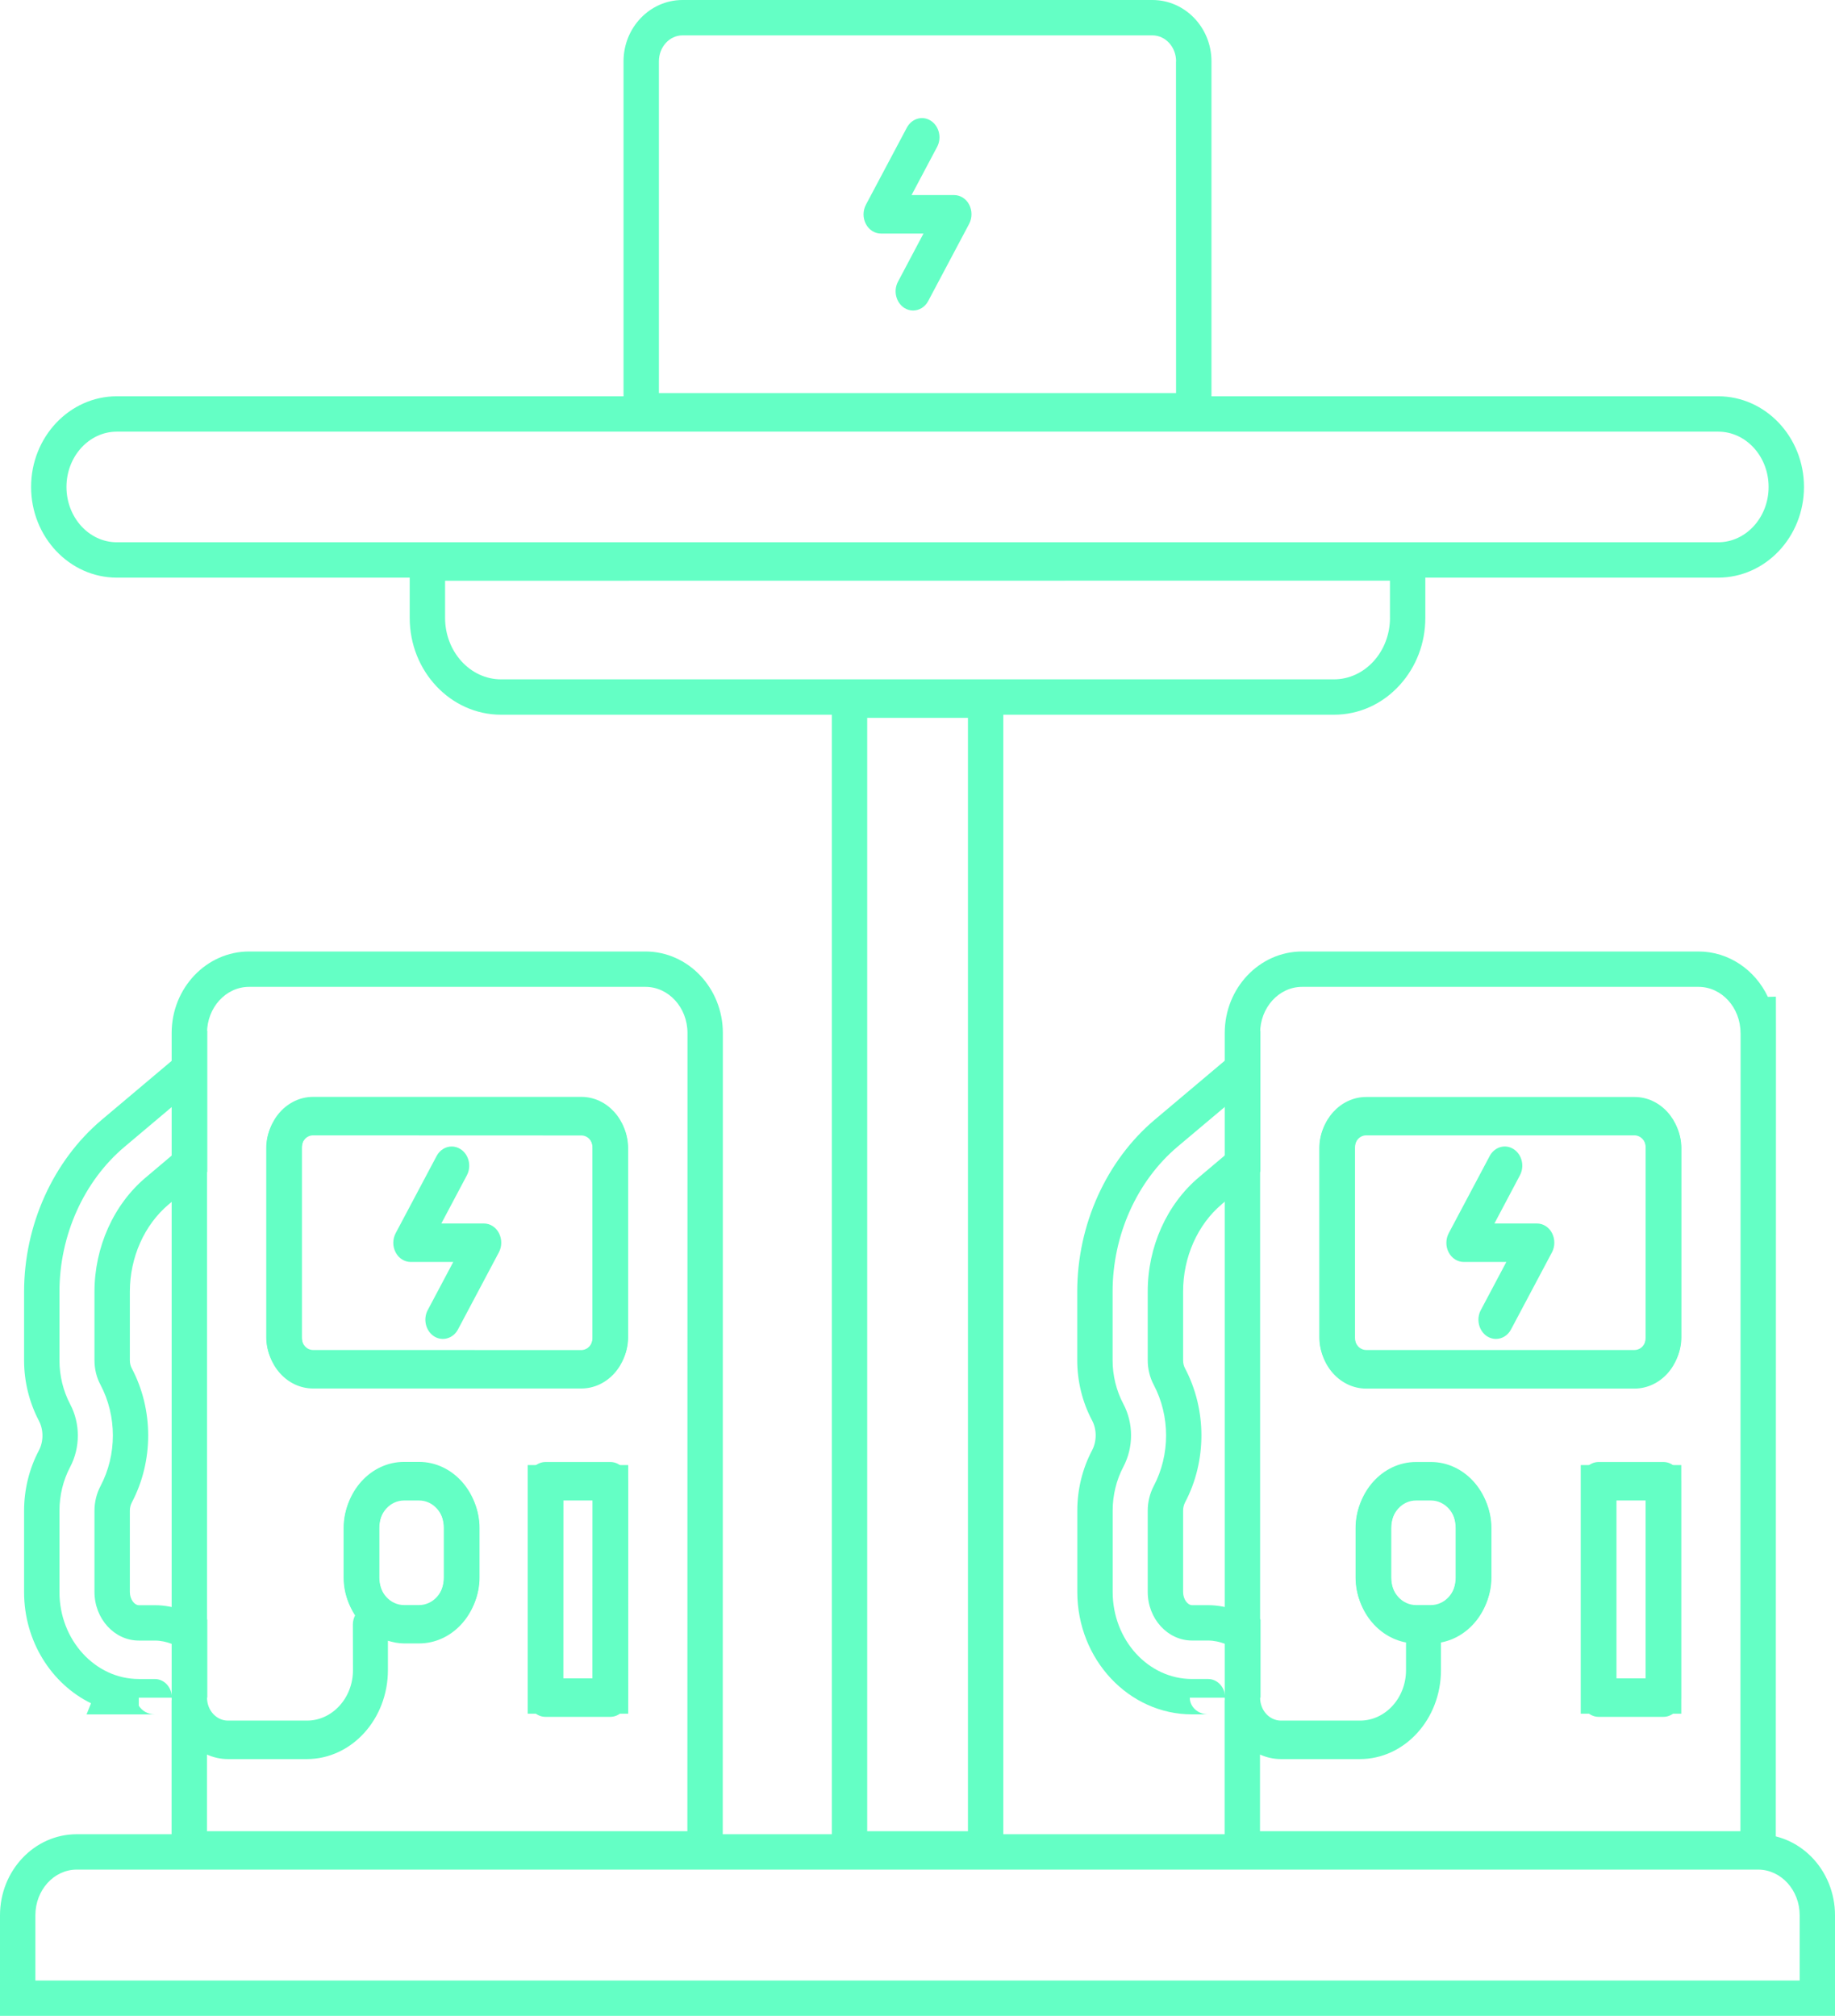 <svg xmlns="http://www.w3.org/2000/svg" width="51.878" height="57" viewBox="0 0 51.878 57">
  <g id="noun-electric-charger-station-6695164" transform="translate(1 1)">
    <g id="Group_2" data-name="Group 2" transform="translate(0)">
      <g id="Path_16" data-name="Path 16" transform="translate(-11.164 -15.393)" fill="none">
        <path d="M13.467,29.726H58.739a1.571,1.571,0,0,0,0-3.128H13.467a1.571,1.571,0,0,0,0,3.128Z" stroke="none"/>
        <path d="M 58.739 29.726 C 59.524 29.726 60.165 29.024 60.165 28.162 C 60.165 27.3 59.527 26.598 58.739 26.598 L 13.467 26.598 C 12.682 26.598 12.043 27.3 12.043 28.162 C 12.043 29.024 12.682 29.726 13.467 29.726 L 58.739 29.726 M 58.739 30.726 L 13.467 30.726 C 12.13 30.726 11.043 29.576 11.043 28.162 C 11.043 26.748 12.13 25.598 13.467 25.598 L 58.739 25.598 C 60.077 25.598 61.165 26.748 61.165 28.162 C 61.165 29.576 60.077 30.726 58.739 30.726 Z" stroke="none" fill="#64ffc5"/>
      </g>
      <g id="Path_17" data-name="Path 17" transform="translate(-17.346 -17.23)" fill="none">
        <path d="M55.642,33.7v-1.05l-26.713,0V33.7a1.669,1.669,0,0,0,1.582,1.738H54.058A1.67,1.67,0,0,0,55.643,33.7Z" stroke="none"/>
        <path d="M 55.642 32.648 L 28.929 32.651 L 28.929 33.701 C 28.929 34.658 29.64 35.439 30.511 35.439 L 54.058 35.439 C 54.932 35.439 55.643 34.658 55.643 33.698 L 55.642 33.698 L 55.642 32.648 M 56.642 31.648 L 56.642 33.698 C 56.643 34.412 56.385 35.088 55.917 35.602 C 55.426 36.142 54.766 36.439 54.058 36.439 L 30.511 36.439 C 29.087 36.439 27.929 35.211 27.929 33.701 L 27.929 31.651 L 56.642 31.648 Z" stroke="none" fill="#64ffc5"/>
      </g>
      <g id="Path_18" data-name="Path 18" transform="translate(-16.266 -28.569)" fill="none">
        <path d="M27.115,72.953a.745.745,0,0,0,.708-.778v-1.4A.745.745,0,0,0,27.115,70h-.426a.745.745,0,0,0-.708.778v1.4a.745.745,0,0,0,.708.778Z" stroke="none"/>
        <path d="M 27.115 72.953 C 27.506 72.953 27.823 72.605 27.823 72.175 L 27.823 70.774 C 27.823 70.344 27.506 69.996 27.115 69.996 L 26.689 69.996 C 26.298 69.996 25.981 70.344 25.981 70.774 L 25.981 72.175 C 25.981 72.605 26.298 72.953 26.689 72.953 L 27.115 72.953 M 27.115 73.953 L 26.689 73.953 C 25.747 73.953 24.981 73.155 24.981 72.175 L 24.981 70.774 C 24.981 69.793 25.747 68.996 26.689 68.996 L 27.115 68.996 C 28.057 68.996 28.823 69.793 28.823 70.774 L 28.823 72.175 C 28.823 73.155 28.057 73.953 27.115 73.953 Z" stroke="none" fill="#64ffc5"/>
      </g>
      <g id="Path_19" data-name="Path 19" transform="translate(-20.837 -10.507)" fill="none">
        <path d="M53.087,11.242a.7.7,0,0,0-.669-.734H39.133a.7.7,0,0,0-.669.734v9.379H53.086l0-9.379Zm-5.851,4.6-1.156,2.179a.485.485,0,0,1-.428.269.462.462,0,0,1-.248-.073.573.573,0,0,1-.178-.743l.721-1.36h-1.2a.484.484,0,0,1-.428-.272.587.587,0,0,1,0-.544l1.156-2.179a.471.471,0,0,1,.676-.2.571.571,0,0,1,.178.743l-.721,1.36h1.2a.484.484,0,0,1,.428.272.594.594,0,0,1,0,.544Z" stroke="none"/>
        <path d="M 39.133 10.507 C 38.764 10.507 38.465 10.836 38.465 11.242 L 38.465 20.621 L 53.086 20.621 L 53.084 11.242 L 53.087 11.242 C 53.087 10.836 52.787 10.507 52.418 10.507 L 39.133 10.507 M 45.651 18.287 C 45.566 18.287 45.48 18.263 45.403 18.214 C 45.168 18.061 45.086 17.73 45.225 17.471 L 45.945 16.111 L 44.744 16.111 C 44.566 16.111 44.403 16.008 44.316 15.839 C 44.227 15.67 44.229 15.464 44.318 15.295 L 45.475 13.116 C 45.613 12.858 45.915 12.768 46.151 12.92 C 46.388 13.073 46.468 13.404 46.329 13.663 L 45.608 15.023 L 46.809 15.023 C 46.988 15.023 47.151 15.126 47.238 15.295 C 47.324 15.464 47.324 15.67 47.235 15.839 L 47.235 15.839 L 46.079 18.018 C 45.987 18.192 45.821 18.287 45.651 18.287 M 39.133 9.507 L 52.418 9.507 C 53.338 9.507 54.087 10.285 54.087 11.242 L 54.087 21.621 L 37.465 21.621 L 37.465 11.242 C 37.465 10.285 38.213 9.507 39.133 9.507 Z" stroke="none" fill="#64ffc5"/>
      </g>
      <g id="Path_20" data-name="Path 20" transform="translate(-19.272 -28.57)" fill="none">
        <path d="M34.191,70h.842v5.03h-.842Z" stroke="none"/>
        <path d="M 34.191 69.996 L 34.191 75.026 L 35.033 75.026 L 35.033 69.996 L 34.191 69.996 M 33.191 68.996 L 36.033 68.996 L 36.033 76.026 L 33.191 76.026 L 33.191 68.996 Z" stroke="none" fill="#64ffc5"/>
      </g>
      <g id="Path_21" data-name="Path 21" transform="translate(-32.789 -28.569)" fill="none">
        <path d="M72.244,72.953a.745.745,0,0,0,.708-.778v-1.4A.745.745,0,0,0,72.244,70h-.423a.745.745,0,0,0-.708.778v1.4a.745.745,0,0,0,.708.778Z" stroke="none"/>
        <path d="M 72.244 72.953 C 72.636 72.953 72.953 72.605 72.953 72.175 L 72.953 70.774 C 72.953 70.344 72.636 69.996 72.244 69.996 L 71.821 69.996 C 71.43 69.996 71.113 70.344 71.113 70.774 L 71.113 72.175 C 71.113 72.605 71.43 72.953 71.821 72.953 L 72.244 72.953 M 72.244 73.953 L 71.821 73.953 C 70.879 73.953 70.113 73.155 70.113 72.175 L 70.113 70.774 C 70.113 69.793 70.879 68.996 71.821 68.996 L 72.244 68.996 C 73.186 68.996 73.953 69.793 73.953 70.774 L 73.953 72.175 C 73.953 73.155 73.186 73.953 72.244 73.953 Z" stroke="none" fill="#64ffc5"/>
      </g>
      <g id="Path_22" data-name="Path 22" transform="translate(-10.656 -33.12)" fill="none">
        <path d="M59.358,84.984H11.825a1.237,1.237,0,0,0-1.169,1.292V88.12H60.535V86.276a1.238,1.238,0,0,0-1.176-1.292Z" stroke="none"/>
        <path d="M 11.825 84.984 C 11.181 84.984 10.656 85.563 10.656 86.276 L 10.656 88.12 L 60.535 88.12 L 60.535 86.276 C 60.537 85.563 60.007 84.984 59.358 84.984 L 11.825 84.984 M 11.825 83.984 L 59.358 83.984 C 59.92 83.984 60.454 84.209 60.861 84.617 C 61.291 85.049 61.537 85.655 61.534 86.28 L 61.535 89.12 L 9.656 89.12 L 9.656 86.276 C 9.656 85.012 10.629 83.984 11.825 83.984 Z" stroke="none" fill="#64ffc5"/>
      </g>
      <g id="Path_23" data-name="Path 23" transform="translate(-32.197 -24.069)" fill="none">
        <path d="M77.405,55.172H69.821a.34.34,0,0,0-.324.354v5.359a.343.343,0,0,0,.324.356h7.587a.343.343,0,0,0,.324-.356V55.526a.346.346,0,0,0-.327-.354ZM75.073,58.48l-1.156,2.179a.485.485,0,0,1-.428.269.462.462,0,0,1-.248-.073.573.573,0,0,1-.178-.743l.721-1.36h-1.2a.484.484,0,0,1-.428-.272.587.587,0,0,1,0-.544l1.156-2.179a.47.47,0,0,1,.676-.2.571.571,0,0,1,.178.743l-.721,1.36h1.2a.484.484,0,0,1,.428.272A.594.594,0,0,1,75.073,58.48Z" stroke="none"/>
        <path d="M 69.821 55.172 C 69.642 55.172 69.496 55.33 69.496 55.526 L 69.496 60.884 C 69.496 61.08 69.642 61.241 69.821 61.241 L 77.408 61.241 C 77.586 61.241 77.732 61.08 77.732 60.884 L 77.732 55.526 C 77.73 55.332 77.584 55.172 77.405 55.172 L 69.821 55.172 M 73.488 60.928 C 73.404 60.928 73.317 60.904 73.24 60.855 C 73.005 60.702 72.923 60.37 73.062 60.112 L 73.783 58.752 L 72.582 58.752 C 72.403 58.752 72.24 58.648 72.153 58.48 C 72.064 58.311 72.067 58.104 72.156 57.936 L 73.312 55.757 C 73.448 55.498 73.753 55.409 73.988 55.561 C 74.226 55.713 74.305 56.045 74.166 56.304 L 73.446 57.664 L 74.647 57.664 C 74.825 57.664 74.989 57.767 75.075 57.936 C 75.162 58.104 75.162 58.314 75.073 58.48 L 73.916 60.659 C 73.825 60.833 73.659 60.928 73.488 60.928 M 69.821 54.172 L 77.405 54.172 C 78.127 54.172 78.723 54.773 78.732 55.513 L 78.732 55.526 L 78.732 60.884 C 78.732 61.632 78.138 62.241 77.408 62.241 L 69.821 62.241 C 69.09 62.241 68.496 61.632 68.496 60.884 L 68.496 55.526 C 68.496 54.779 69.09 54.172 69.821 54.172 Z" stroke="none" fill="#64ffc5"/>
      </g>
      <g id="Path_24" data-name="Path 24" transform="translate(-30.651 -22.237)" fill="none">
        <path d="M78.858,50.447a1.252,1.252,0,0,0-1.189-1.306h-11.2a1.252,1.252,0,0,0-1.189,1.306V69.241a.621.621,0,0,0,.592.647H68.1a1.369,1.369,0,0,0,1.3-1.425v-.783a1.823,1.823,0,0,1-1.416-1.836v-1.4a1.791,1.791,0,0,1,1.7-1.866h.423a1.791,1.791,0,0,1,1.7,1.866v1.4a1.825,1.825,0,0,1-1.416,1.836v.783a2.412,2.412,0,0,1-2.29,2.514H65.865a1.454,1.454,0,0,1-.592-.128v2.168H78.855l0-22.57ZM77.174,69.238a.523.523,0,0,1-.5.544H74.846a.523.523,0,0,1-.5-.544V63.12a.523.523,0,0,1,.5-.544h1.832a.523.523,0,0,1,.5.544Zm0-10.182A1.385,1.385,0,0,1,75.859,60.5H68.274a1.385,1.385,0,0,1-1.315-1.444V53.7a1.384,1.384,0,0,1,1.315-1.442h7.587A1.384,1.384,0,0,1,77.176,53.7Z" stroke="none"/>
        <path d="M 66.464 49.141 C 65.808 49.141 65.276 49.726 65.276 50.447 L 65.276 69.241 C 65.276 69.6 65.541 69.888 65.867 69.888 L 68.101 69.888 C 68.816 69.888 69.401 69.249 69.401 68.462 L 69.401 67.679 C 68.599 67.529 67.984 66.768 67.984 65.843 L 67.984 64.442 C 67.984 63.414 68.747 62.576 69.683 62.576 L 70.107 62.576 C 71.043 62.576 71.805 63.414 71.805 64.442 L 71.805 65.843 C 71.805 66.765 71.191 67.529 70.389 67.679 L 70.389 68.462 C 70.389 69.85 69.361 70.976 68.098 70.976 L 65.865 70.976 C 65.657 70.976 65.456 70.93 65.273 70.848 L 65.273 73.016 L 78.855 73.016 L 78.86 50.447 L 78.858 50.447 C 78.858 49.726 78.325 49.141 77.669 49.141 L 66.464 49.141 M 75.859 60.5 L 68.274 60.5 C 67.549 60.5 66.959 59.853 66.959 59.056 L 66.959 53.697 C 66.959 52.903 67.549 52.255 68.274 52.255 L 75.862 52.255 C 76.587 52.255 77.176 52.903 77.176 53.697 L 77.174 59.056 C 77.174 59.853 76.585 60.5 75.859 60.5 M 76.679 69.782 L 74.846 69.782 C 74.574 69.782 74.351 69.537 74.351 69.238 L 74.351 63.12 C 74.351 62.821 74.574 62.576 74.846 62.576 L 76.679 62.576 C 76.951 62.576 77.174 62.821 77.174 63.12 L 77.174 69.238 C 77.174 69.537 76.951 69.782 76.679 69.782 M 66.464 48.141 L 77.669 48.141 C 78.528 48.141 79.272 48.664 79.631 49.424 L 79.858 49.418 L 79.86 50.447 L 79.855 74.016 L 64.273 74.016 L 64.273 69.308 L 64.277 69.31 C 64.276 69.287 64.276 69.264 64.276 69.241 L 64.276 50.447 C 64.276 49.175 65.257 48.141 66.464 48.141 Z M 75.859 59.5 C 76.008 59.5 76.174 59.318 76.174 59.056 L 76.176 53.697 C 76.176 53.437 76.01 53.255 75.862 53.255 L 68.274 53.255 C 68.125 53.255 67.959 53.437 67.959 53.697 L 67.959 59.056 C 67.959 59.318 68.125 59.5 68.274 59.5 L 75.859 59.5 Z M 76.174 63.576 L 75.351 63.576 L 75.351 68.782 L 76.174 68.782 L 76.174 63.576 Z M 69.895 66.754 L 70.206 66.696 C 70.547 66.632 70.805 66.266 70.805 65.843 L 70.805 64.442 C 70.805 63.973 70.485 63.576 70.107 63.576 L 69.683 63.576 C 69.304 63.576 68.984 63.973 68.984 64.442 L 68.984 65.843 C 68.984 66.266 69.242 66.632 69.584 66.696 L 69.895 66.754 Z" stroke="none" fill="#64ffc5"/>
      </g>
      <g id="Path_25" data-name="Path 25" transform="translate(-36.466 -28.57)" fill="none">
        <path d="M81.156,70H82v5.03h-.842Z" stroke="none"/>
        <path d="M 81.156 69.996 L 81.156 75.026 L 81.998 75.026 L 81.998 69.996 L 81.156 69.996 M 80.156 68.996 L 82.998 68.996 L 82.998 76.026 L 80.156 76.026 L 80.156 68.996 Z" stroke="none" fill="#64ffc5"/>
      </g>
      <g id="Path_26" data-name="Path 26" transform="translate(-24.237 -18.921)" fill="none">
        <path d="M47.754,38.219H50.6V69.7H47.754Z" stroke="none"/>
        <path d="M 47.754 38.219 L 47.754 69.7 L 50.602 69.7 L 50.602 38.219 L 47.754 38.219 M 46.754 37.219 L 51.602 37.219 L 51.602 70.7 L 46.754 70.7 L 46.754 37.219 Z" stroke="none" fill="#64ffc5"/>
      </g>
      <g id="Path_27" data-name="Path 27" transform="translate(-15.004 -24.069)" fill="none">
        <path d="M30.762,60.887V55.528a.338.338,0,0,0-.322-.354l-7.587,0a.338.338,0,0,0-.322.354v5.359a.341.341,0,0,0,.322.356l7.587,0A.342.342,0,0,0,30.762,60.887ZM28.108,58.48l-1.156,2.179a.485.485,0,0,1-.428.269.462.462,0,0,1-.248-.073.573.573,0,0,1-.178-.743l.721-1.36h-1.2a.484.484,0,0,1-.428-.272.587.587,0,0,1,0-.544l1.156-2.179a.47.47,0,0,1,.676-.2.571.571,0,0,1,.178.743l-.721,1.36h1.2a.484.484,0,0,1,.428.272A.594.594,0,0,1,28.108,58.48Z" stroke="none"/>
        <path d="M 30.441 61.243 C 30.619 61.241 30.762 61.083 30.762 60.887 L 30.762 55.528 C 30.762 55.332 30.619 55.175 30.441 55.175 L 22.853 55.172 C 22.675 55.172 22.531 55.33 22.531 55.526 L 22.531 60.884 C 22.531 61.08 22.675 61.241 22.853 61.241 L 30.441 61.243 M 26.775 55.487 C 26.86 55.487 26.945 55.511 27.023 55.561 C 27.261 55.713 27.34 56.045 27.202 56.304 L 26.481 57.664 L 27.682 57.664 C 27.86 57.664 28.024 57.767 28.11 57.936 C 28.197 58.104 28.197 58.314 28.108 58.48 L 26.952 60.659 C 26.815 60.919 26.508 61.003 26.276 60.855 C 26.04 60.702 25.959 60.37 26.097 60.112 L 26.818 58.752 L 25.617 58.752 C 25.439 58.752 25.275 58.648 25.189 58.48 C 25.099 58.311 25.102 58.104 25.191 57.936 L 26.347 55.757 C 26.438 55.584 26.605 55.487 26.775 55.487 M 30.448 62.243 L 30.44 62.243 L 22.853 62.241 C 22.124 62.241 21.531 61.632 21.531 60.884 L 21.531 55.526 C 21.531 54.779 22.124 54.172 22.853 54.172 L 30.441 54.175 C 31.169 54.175 31.762 54.782 31.762 55.528 L 31.762 60.887 C 31.762 61.624 31.176 62.232 30.456 62.243 L 30.448 62.243 Z" stroke="none" fill="#64ffc5"/>
      </g>
      <g id="Path_28" data-name="Path 28" transform="translate(-13.458 -22.237)" fill="none">
        <path d="M21.134,70.976H18.9a1.454,1.454,0,0,1-.592-.128v2.168H31.891l0-22.57A1.252,1.252,0,0,0,30.7,49.141H19.5a1.252,1.252,0,0,0-1.189,1.306V69.24a.621.621,0,0,0,.592.647h2.234a1.369,1.369,0,0,0,1.3-1.425l0-1.3a.562.562,0,0,1,.062-.25,1.98,1.98,0,0,1-.314-1.075v-1.4a1.791,1.791,0,0,1,1.7-1.866h.426a1.791,1.791,0,0,1,1.7,1.866v1.4a1.791,1.791,0,0,1-1.7,1.866H23.88a1.59,1.59,0,0,1-.456-.076v.83a2.414,2.414,0,0,1-2.29,2.516Zm9.072-1.738a.523.523,0,0,1-.5.544H27.879a.523.523,0,0,1-.5-.544l0-6.118a.523.523,0,0,1,.5-.544h1.832a.523.523,0,0,1,.5.544Zm-8.9-8.74A1.385,1.385,0,0,1,20,59.053V53.694a1.384,1.384,0,0,1,1.312-1.442h7.587a1.384,1.384,0,0,1,1.312,1.442v5.359A1.385,1.385,0,0,1,28.895,60.5Z" stroke="none"/>
        <path d="M 31.891 73.016 L 31.894 50.446 C 31.894 49.726 31.361 49.141 30.705 49.141 L 19.5 49.141 C 18.844 49.141 18.311 49.726 18.311 50.446 L 18.311 69.24 C 18.311 69.599 18.576 69.888 18.903 69.888 L 21.137 69.888 C 21.852 69.888 22.437 69.248 22.437 68.462 L 22.434 67.165 C 22.434 67.072 22.459 66.991 22.496 66.914 C 22.301 66.61 22.182 66.242 22.182 65.84 L 22.182 64.439 C 22.182 63.411 22.944 62.573 23.88 62.573 L 24.306 62.573 C 25.242 62.573 26.005 63.411 26.005 64.439 L 26.005 65.84 C 26.005 66.868 25.242 67.706 24.306 67.706 L 23.88 67.706 C 23.722 67.706 23.571 67.673 23.425 67.63 L 23.425 68.459 C 23.425 69.847 22.397 70.976 21.134 70.976 L 21.134 70.976 L 18.901 70.976 C 18.693 70.976 18.492 70.93 18.309 70.848 L 18.309 73.016 L 31.891 73.016 M 27.882 62.576 L 29.714 62.576 C 29.986 62.576 30.209 62.821 30.209 63.12 L 30.207 69.238 C 30.207 69.537 29.984 69.782 29.712 69.782 L 27.879 69.782 C 27.607 69.782 27.384 69.537 27.384 69.238 L 27.386 63.12 C 27.386 62.821 27.609 62.576 27.882 62.576 M 21.307 52.252 L 28.895 52.252 C 29.618 52.252 30.207 52.9 30.207 53.694 L 30.207 59.053 C 30.207 59.85 29.618 60.497 28.895 60.497 L 21.307 60.497 C 20.584 60.497 19.995 59.85 19.995 59.053 L 19.995 53.694 C 19.995 52.9 20.584 52.252 21.307 52.252 M 32.891 74.016 L 17.309 74.016 L 17.309 69.308 L 17.313 69.31 C 17.312 69.287 17.311 69.263 17.311 69.24 L 17.311 50.446 C 17.311 49.175 18.293 48.141 19.5 48.141 L 30.705 48.141 C 31.912 48.141 32.894 49.175 32.894 50.446 L 32.891 74.016 Z M 28.384 68.782 L 29.207 68.782 L 29.209 63.576 L 28.386 63.576 L 28.384 68.782 Z M 23.486 66.604 L 23.71 66.671 C 23.787 66.694 23.845 66.706 23.88 66.706 L 24.306 66.706 C 24.685 66.706 25.005 66.309 25.005 65.84 L 25.005 64.439 C 25.005 63.97 24.685 63.573 24.306 63.573 L 23.88 63.573 C 23.502 63.573 23.182 63.97 23.182 64.439 L 23.182 65.84 C 23.182 66.03 23.236 66.215 23.338 66.374 L 23.486 66.604 Z M 21.307 53.252 C 21.16 53.252 20.995 53.441 20.995 53.694 L 20.995 59.053 C 20.995 59.315 21.16 59.497 21.307 59.497 L 28.895 59.497 C 29.042 59.497 29.207 59.315 29.207 59.053 L 29.207 53.694 C 29.207 53.441 29.042 53.252 28.895 53.252 L 21.307 53.252 Z" stroke="none" fill="#64ffc5"/>
      </g>
      <g id="Path_29" data-name="Path 29" transform="translate(-28.245 -23.715)" fill="none">
        <path d="M61.144,56l.735-.62V54.008l-1.34,1.129a5.394,5.394,0,0,0-1.84,4.1v1.94a2.645,2.645,0,0,0,.3,1.238,1.924,1.924,0,0,1,0,1.776,2.657,2.657,0,0,0-.3,1.238v2.3a2.362,2.362,0,0,0,2.243,2.462H61.4a.506.506,0,0,1,.48.528V69.2a1.357,1.357,0,0,0-.48-.1h-.456a1.32,1.32,0,0,1-1.253-1.374v-2.3a1.505,1.505,0,0,1,.168-.691,3.1,3.1,0,0,0,0-2.867,1.475,1.475,0,0,1-.168-.691v-1.94A4.243,4.243,0,0,1,61.144,56Z" stroke="none"/>
        <path d="M 61.879 54.008 L 60.539 55.136 C 59.388 56.108 58.7 57.639 58.7 59.236 L 58.7 61.175 C 58.7 61.608 58.804 62.035 59.004 62.413 C 59.294 62.96 59.294 63.64 59.004 64.189 C 58.806 64.565 58.702 64.992 58.702 65.427 L 58.702 67.728 C 58.702 69.086 59.707 70.19 60.946 70.19 L 61.401 70.19 C 61.666 70.19 61.882 70.427 61.882 70.718 L 61.882 69.197 C 61.73 69.14 61.57 69.102 61.401 69.102 L 60.946 69.102 C 60.255 69.102 59.693 68.485 59.693 67.728 L 59.693 65.427 C 59.693 65.185 59.752 64.946 59.861 64.736 C 60.329 63.852 60.329 62.753 59.861 61.869 C 59.75 61.659 59.693 61.42 59.693 61.178 L 59.693 59.238 C 59.69 57.974 60.232 56.766 61.144 55.999 L 61.144 55.999 L 61.879 55.379 L 61.879 54.008 M 62.879 51.857 L 62.879 55.843 L 61.788 56.763 L 61.783 56.758 L 61.788 56.764 C 61.1 57.343 60.691 58.267 60.693 59.237 L 60.693 61.178 C 60.693 61.259 60.711 61.337 60.744 61.399 C 61.365 62.572 61.366 64.027 60.747 65.199 C 60.712 65.268 60.693 65.349 60.693 65.427 L 60.693 67.728 C 60.693 67.942 60.826 68.102 60.946 68.102 L 61.401 68.102 C 61.674 68.102 61.955 68.156 62.235 68.262 L 62.882 68.506 L 62.882 70.718 L 60.882 70.718 C 60.882 70.978 61.115 71.19 61.401 71.19 L 60.946 71.19 C 59.157 71.19 57.702 69.637 57.702 67.728 L 57.702 65.427 C 57.702 64.83 57.847 64.24 58.12 63.723 C 58.255 63.466 58.255 63.136 58.121 62.881 C 57.845 62.362 57.7 61.772 57.7 61.175 L 57.7 59.236 C 57.7 57.349 58.52 55.531 59.895 54.372 L 62.879 51.857 Z" stroke="none" fill="#64ffc5"/>
      </g>
      <g id="Path_30" data-name="Path 30" transform="translate(-11.05 -23.717)" fill="none">
        <path d="M13.974,70.193h.456a.506.506,0,0,1,.48.528V69.2a1.357,1.357,0,0,0-.48-.1h-.456a1.32,1.32,0,0,1-1.253-1.374v-2.3a1.505,1.505,0,0,1,.168-.691,3.1,3.1,0,0,0,0-2.867,1.475,1.475,0,0,1-.168-.691v-1.94a4.246,4.246,0,0,1,1.454-3.234l.735-.62V54.015l-1.34,1.129a5.394,5.394,0,0,0-1.84,4.1v1.94a2.673,2.673,0,0,0,.3,1.238,1.924,1.924,0,0,1,0,1.776,2.657,2.657,0,0,0-.3,1.238v2.3a2.364,2.364,0,0,0,2.243,2.456Z" stroke="none"/>
        <path d="M 14.91 70.72 L 14.91 69.2 C 14.759 69.143 14.598 69.105 14.43 69.105 L 13.974 69.105 C 13.284 69.105 12.721 68.487 12.721 67.731 L 12.721 65.429 C 12.721 65.187 12.781 64.948 12.89 64.739 C 13.358 63.854 13.358 62.755 12.89 61.871 C 12.778 61.662 12.721 61.423 12.721 61.18 L 12.721 59.241 C 12.721 57.981 13.264 56.771 14.175 56.007 L 14.91 55.386 L 14.91 54.015 L 13.571 55.144 C 12.419 56.115 11.731 57.647 11.731 59.244 L 11.731 61.183 C 11.731 61.616 11.835 62.043 12.033 62.421 C 12.323 62.968 12.323 63.648 12.033 64.197 C 11.835 64.573 11.731 65 11.731 65.435 L 11.731 67.736 C 11.731 69.085 12.739 70.192 13.974 70.192 L 13.974 70.193 L 14.43 70.193 C 14.695 70.193 14.91 70.429 14.91 70.72 M 14.43 71.193 L 12.497 71.193 L 12.623 70.878 C 11.507 70.331 10.731 69.128 10.731 67.736 L 10.731 65.435 C 10.731 64.838 10.875 64.248 11.149 63.73 C 11.284 63.474 11.284 63.144 11.149 62.889 C 10.875 62.365 10.731 61.777 10.731 61.183 L 10.731 59.244 C 10.731 57.357 11.552 55.539 12.926 54.38 L 15.91 51.865 L 15.91 55.851 L 14.82 56.771 C 14.131 57.349 13.721 58.271 13.721 59.241 L 13.721 61.18 C 13.721 61.261 13.74 61.34 13.773 61.402 C 14.394 62.575 14.395 64.03 13.776 65.202 C 13.741 65.271 13.721 65.351 13.721 65.429 L 13.721 67.731 C 13.721 67.945 13.855 68.105 13.974 68.105 L 14.43 68.105 C 14.703 68.105 14.984 68.158 15.264 68.264 L 15.91 68.509 L 15.91 70.72 L 13.974 70.72 L 13.974 70.947 C 14.063 71.093 14.234 71.193 14.43 71.193 Z" stroke="none" fill="#64ffc5"/>
      </g>
    </g>
  </g>
</svg>
